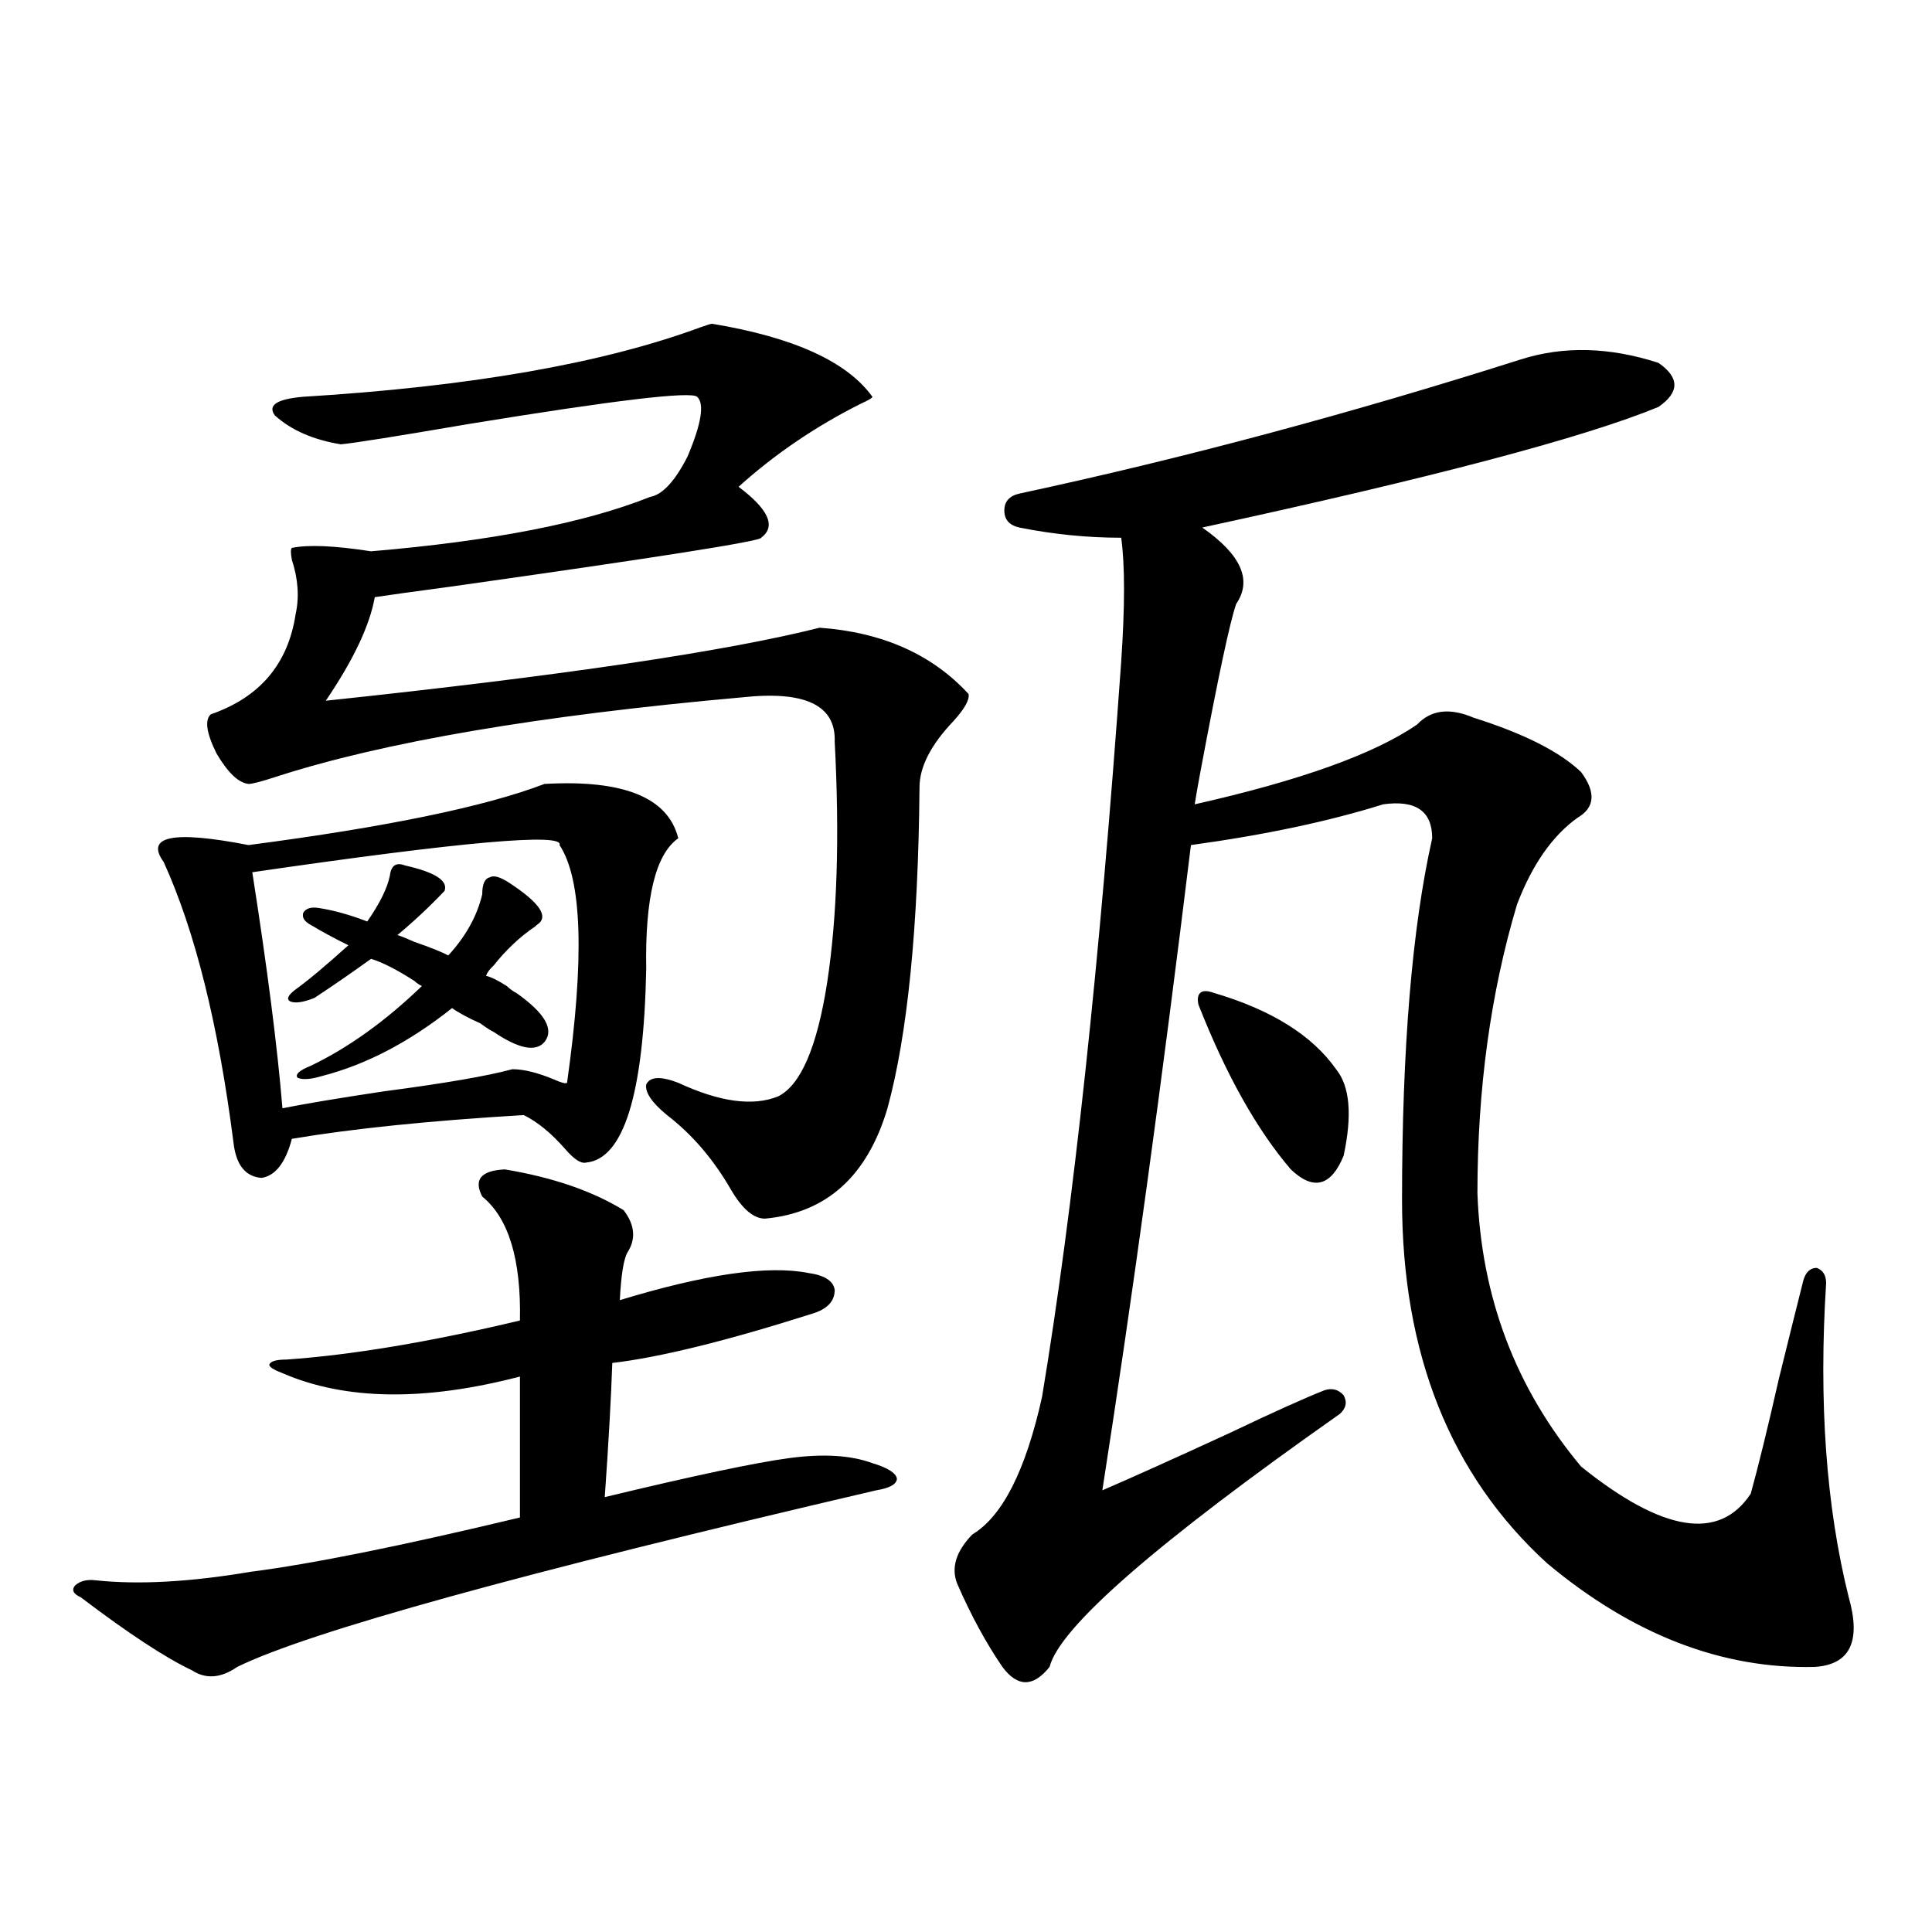 <?xml version="1.0" encoding="utf-8"?>
<!-- Generator: Adobe Illustrator 16.0.0, SVG Export Plug-In . SVG Version: 6.00 Build 0)  -->
<!DOCTYPE svg PUBLIC "-//W3C//DTD SVG 1.1//EN" "http://www.w3.org/Graphics/SVG/1.1/DTD/svg11.dtd">
<svg version="1.1" id="图层_1" xmlns="http://www.w3.org/2000/svg" xmlns:xlink="http://www.w3.org/1999/xlink" x="0px" y="0px"
	 width="1000px" height="1000px" viewBox="0 0 1000 1000" enable-background="new 0 0 1000 1000" xml:space="preserve">
<path d="M261.311,605.277c24.71,4.106,45.197,11.138,61.462,21.094c5.854,7.622,6.494,14.941,1.951,21.973
	c-1.951,3.516-3.262,11.729-3.902,24.609c44.222-13.472,76.736-18.154,97.559-14.063c8.445,1.182,13.003,4.106,13.658,8.789
	c0,5.864-3.902,9.971-11.707,12.305c-44.236,14.063-78.702,22.563-103.412,25.488c-0.655,18.76-1.951,41.899-3.902,69.434
	c46.173-11.123,78.047-17.866,95.607-20.215c17.561-2.334,31.859-1.455,42.926,2.637c7.805,2.349,12.027,4.985,12.683,7.91
	c0,2.939-3.582,4.985-10.731,6.152c-183.41,42.778-293.651,73.238-330.724,91.406c-8.46,5.851-16.265,6.441-23.414,1.758
	c-13.658-6.454-32.85-19.047-57.56-37.793c-3.902-1.758-4.878-3.804-2.927-6.152c2.592-2.334,6.174-3.213,10.731-2.637
	c22.104,2.349,48.779,0.879,79.998-4.395c31.859-4.092,78.367-13.472,139.509-28.125v-72.949
	c-49.435,12.896-90.409,12.305-122.924-1.758c-4.558-1.758-6.829-3.213-6.829-4.395c0.641-1.758,3.567-2.637,8.78-2.637
	c33.811-2.334,74.145-9.077,120.973-20.215c0.641-31.641-5.854-53.022-19.512-64.16
	C245.046,610.551,248.948,605.868,261.311,605.277z M84.729,446.195c-9.756-13.472,4.878-16.396,43.901-8.789
	c71.538-9.365,122.589-19.912,153.167-31.641c40.975-2.334,64.054,7.031,69.267,28.125c-11.707,8.213-17.24,30.762-16.585,67.676
	c-1.311,65.039-11.707,98.438-31.219,100.195c-2.606,0.591-6.188-1.758-10.731-7.031c-7.164-8.198-14.313-14.063-21.463-17.578
	c-48.779,2.939-88.778,7.031-119.997,12.305c-3.262,12.305-8.46,19.048-15.609,20.215c-8.46-0.576-13.338-6.729-14.634-18.457
	C113.021,530.282,100.979,481.942,84.729,446.195z M368.625,167.582c42.271,7.031,69.907,19.639,82.925,37.793
	c0,0.591-1.951,1.758-5.854,3.516c-23.414,11.729-44.557,26.079-63.413,43.066c15.609,11.729,19.512,20.518,11.707,26.367
	c0,1.758-53.992,10.259-161.947,25.488c-17.561,2.349-30.243,4.106-38.048,5.273c-2.606,14.653-11.066,32.52-25.365,53.613
	c121.613-12.881,206.824-25.488,255.604-37.793c32.515,2.349,58.2,13.774,77.071,34.277c0.641,2.939-1.951,7.622-7.805,14.063
	c-11.707,12.305-17.561,23.73-17.561,34.277c-0.655,72.661-6.188,128.032-16.585,166.113
	c-10.411,35.156-31.554,54.204-63.413,57.129c-5.854,0-11.707-4.971-17.561-14.941c-9.115-15.82-20.167-28.701-33.17-38.672
	c-7.805-6.44-11.387-11.714-10.731-15.82c1.951-4.092,7.47-4.395,16.585-0.879c21.463,9.971,38.688,12.305,51.706,7.031
	c11.707-5.85,20.152-25.488,25.365-58.887c5.198-33.975,6.494-75.586,3.902-124.805c0.641-18.745-15.289-26.367-47.804-22.852
	c-105.363,9.38-186.017,23.154-241.945,41.309c-7.164,2.349-11.707,3.516-13.658,3.516c-5.213-0.576-10.731-5.85-16.585-15.82
	c-5.213-10.547-6.188-17.275-2.927-20.215c25.365-8.789,39.999-26.064,43.901-51.855c1.951-8.789,1.296-18.154-1.951-28.125
	c-0.655-3.516-0.655-5.562,0-6.152c8.445-1.758,22.104-1.167,40.975,1.758c62.438-5.273,110.562-14.639,144.387-28.125
	c6.494-1.167,13.003-8.198,19.512-21.094c7.149-16.987,8.78-27.246,4.878-30.762c-3.262-2.925-42.605,1.758-118.046,14.063
	c-37.728,6.455-59.846,9.971-66.34,10.547c-14.313-2.334-25.7-7.319-34.146-14.941c-3.902-5.273,0.976-8.486,14.634-9.668
	c86.492-5.273,155.118-17.275,205.849-36.035C366.019,168.173,367.97,167.582,368.625,167.582z M293.505,560.453
	c9.101-64.448,7.805-105.469-3.902-123.047c2.592-6.44-50.41-1.758-159.021,14.063c7.805,49.81,13.003,90.527,15.609,122.168
	c11.707-2.334,29.268-5.273,52.682-8.789c31.219-4.092,53.322-7.91,66.34-11.426c5.854,0,13.003,1.758,21.463,5.273
	C290.578,560.453,292.85,561.044,293.505,560.453z M209.604,447.953c15.609,3.516,22.438,7.91,20.487,13.184
	c-7.805,8.213-15.944,15.82-24.39,22.852c1.951,0.591,4.878,1.758,8.78,3.516c8.445,2.939,14.299,5.273,17.561,7.031
	c9.101-9.956,14.954-20.503,17.561-31.641c0-5.273,1.296-8.198,3.902-8.789c1.951-1.167,5.198-0.288,9.756,2.637
	c16.25,10.547,21.128,17.881,14.634,21.973l-0.976,0.879c-7.805,5.273-14.969,12.017-21.463,20.215
	c-1.951,1.758-3.262,3.516-3.902,5.273c2.592,0.591,6.174,2.349,10.731,5.273c1.951,1.758,3.567,2.939,4.878,3.516
	c14.954,10.547,19.832,19.048,14.634,25.488c-4.558,5.273-13.338,3.516-26.341-5.273c-1.311-0.576-3.582-2.046-6.829-4.395
	c-6.509-2.925-11.387-5.562-14.634-7.91c-22.118,17.578-44.557,29.307-67.315,35.156c-5.854,1.758-10.091,2.061-12.683,0.879
	c-1.311-1.758,0.976-3.804,6.829-6.152c19.512-9.365,38.688-23.14,57.56-41.309c-1.311-0.576-2.606-1.455-3.902-2.637
	c-9.115-5.85-16.585-9.668-22.438-11.426c-9.756,7.031-19.512,13.774-29.268,20.215c-5.854,2.349-10.091,2.939-12.683,1.758
	c-1.951-1.167-0.976-3.213,2.927-6.152c6.494-4.683,15.609-12.305,27.316-22.852c-7.164-3.516-13.658-7.031-19.512-10.547
	c-3.262-1.758-4.558-3.804-3.902-6.152c1.296-2.334,3.902-3.213,7.805-2.637c7.805,1.182,16.25,3.516,25.365,7.031
	c6.494-9.365,10.396-17.275,11.707-23.73C202.44,447.953,205.047,446.195,209.604,447.953z M787.151,186.039
	c22.104-7.031,45.853-6.44,71.218,1.758c11.052,7.622,11.052,15.244,0,22.852c-38.383,15.82-117.07,36.626-236.092,62.402
	c20.152,14.063,26.006,27.246,17.561,39.551c-3.262,9.38-9.436,38.384-18.536,87.012c-1.311,7.031-2.286,12.607-2.927,16.699
	c54.633-12.305,93.001-26.064,115.119-41.309c7.149-7.607,16.905-8.789,29.268-3.516c26.006,8.213,44.542,17.578,55.608,28.125
	c7.805,10.547,7.149,18.457-1.951,23.73c-13.018,9.38-23.414,24.321-31.219,44.824c-13.658,45.703-20.487,95.513-20.487,149.414
	c1.951,53.916,19.832,101.074,53.657,141.504c42.271,33.989,71.538,38.672,87.803,14.063c3.902-14.063,8.78-33.975,14.634-59.766
	c5.198-21.094,9.421-38.081,12.683-50.977c1.296-4.092,3.567-6.152,6.829-6.152c3.247,1.182,4.878,3.818,4.878,7.91
	c-3.902,61.523,0,115.728,11.707,162.598c6.494,22.852,0.641,34.854-17.561,36.035c-48.139,1.168-94.312-16.699-138.533-53.613
	c-50.09-45.703-75.12-108.394-75.12-188.086c0-78.511,5.198-140.913,15.609-187.207c0-14.063-8.46-19.912-25.365-17.578
	c-27.972,8.789-61.142,15.82-99.51,21.094c-14.969,122.471-30.243,233.789-45.853,333.984c14.954-6.44,37.072-16.396,66.34-29.883
	c22.104-10.547,38.368-17.866,48.779-21.973c3.902-1.167,7.149-0.288,9.756,2.637c1.951,3.516,1.296,6.743-1.951,9.668
	c-94.967,66.797-145.042,110.44-150.24,130.957c-8.46,10.547-16.585,10.547-24.39,0c-8.46-12.305-16.265-26.669-23.414-43.066
	c-3.262-8.198-0.655-16.699,7.805-25.488c15.609-9.365,27.637-33.096,36.097-71.191c16.25-97.847,29.908-224.697,40.975-380.566
	c1.951-28.701,1.951-50.098,0-64.16c-17.561,0-35.121-1.758-52.682-5.273c-5.213-1.167-7.805-4.092-7.805-8.789
	c0-4.683,2.592-7.607,7.805-8.789C612.187,237.318,698.693,214.164,787.151,186.039z M628.131,513.871
	c29.908,8.789,51.051,21.973,63.413,39.551c7.149,8.789,8.445,23.73,3.902,44.824c-6.509,15.82-15.609,18.169-27.316,7.031
	c-17.561-20.503-33.505-48.916-47.804-85.254c-0.655-2.925-0.335-4.971,0.976-6.152
	C622.598,512.704,624.869,512.704,628.131,513.871z"/>
</svg>
